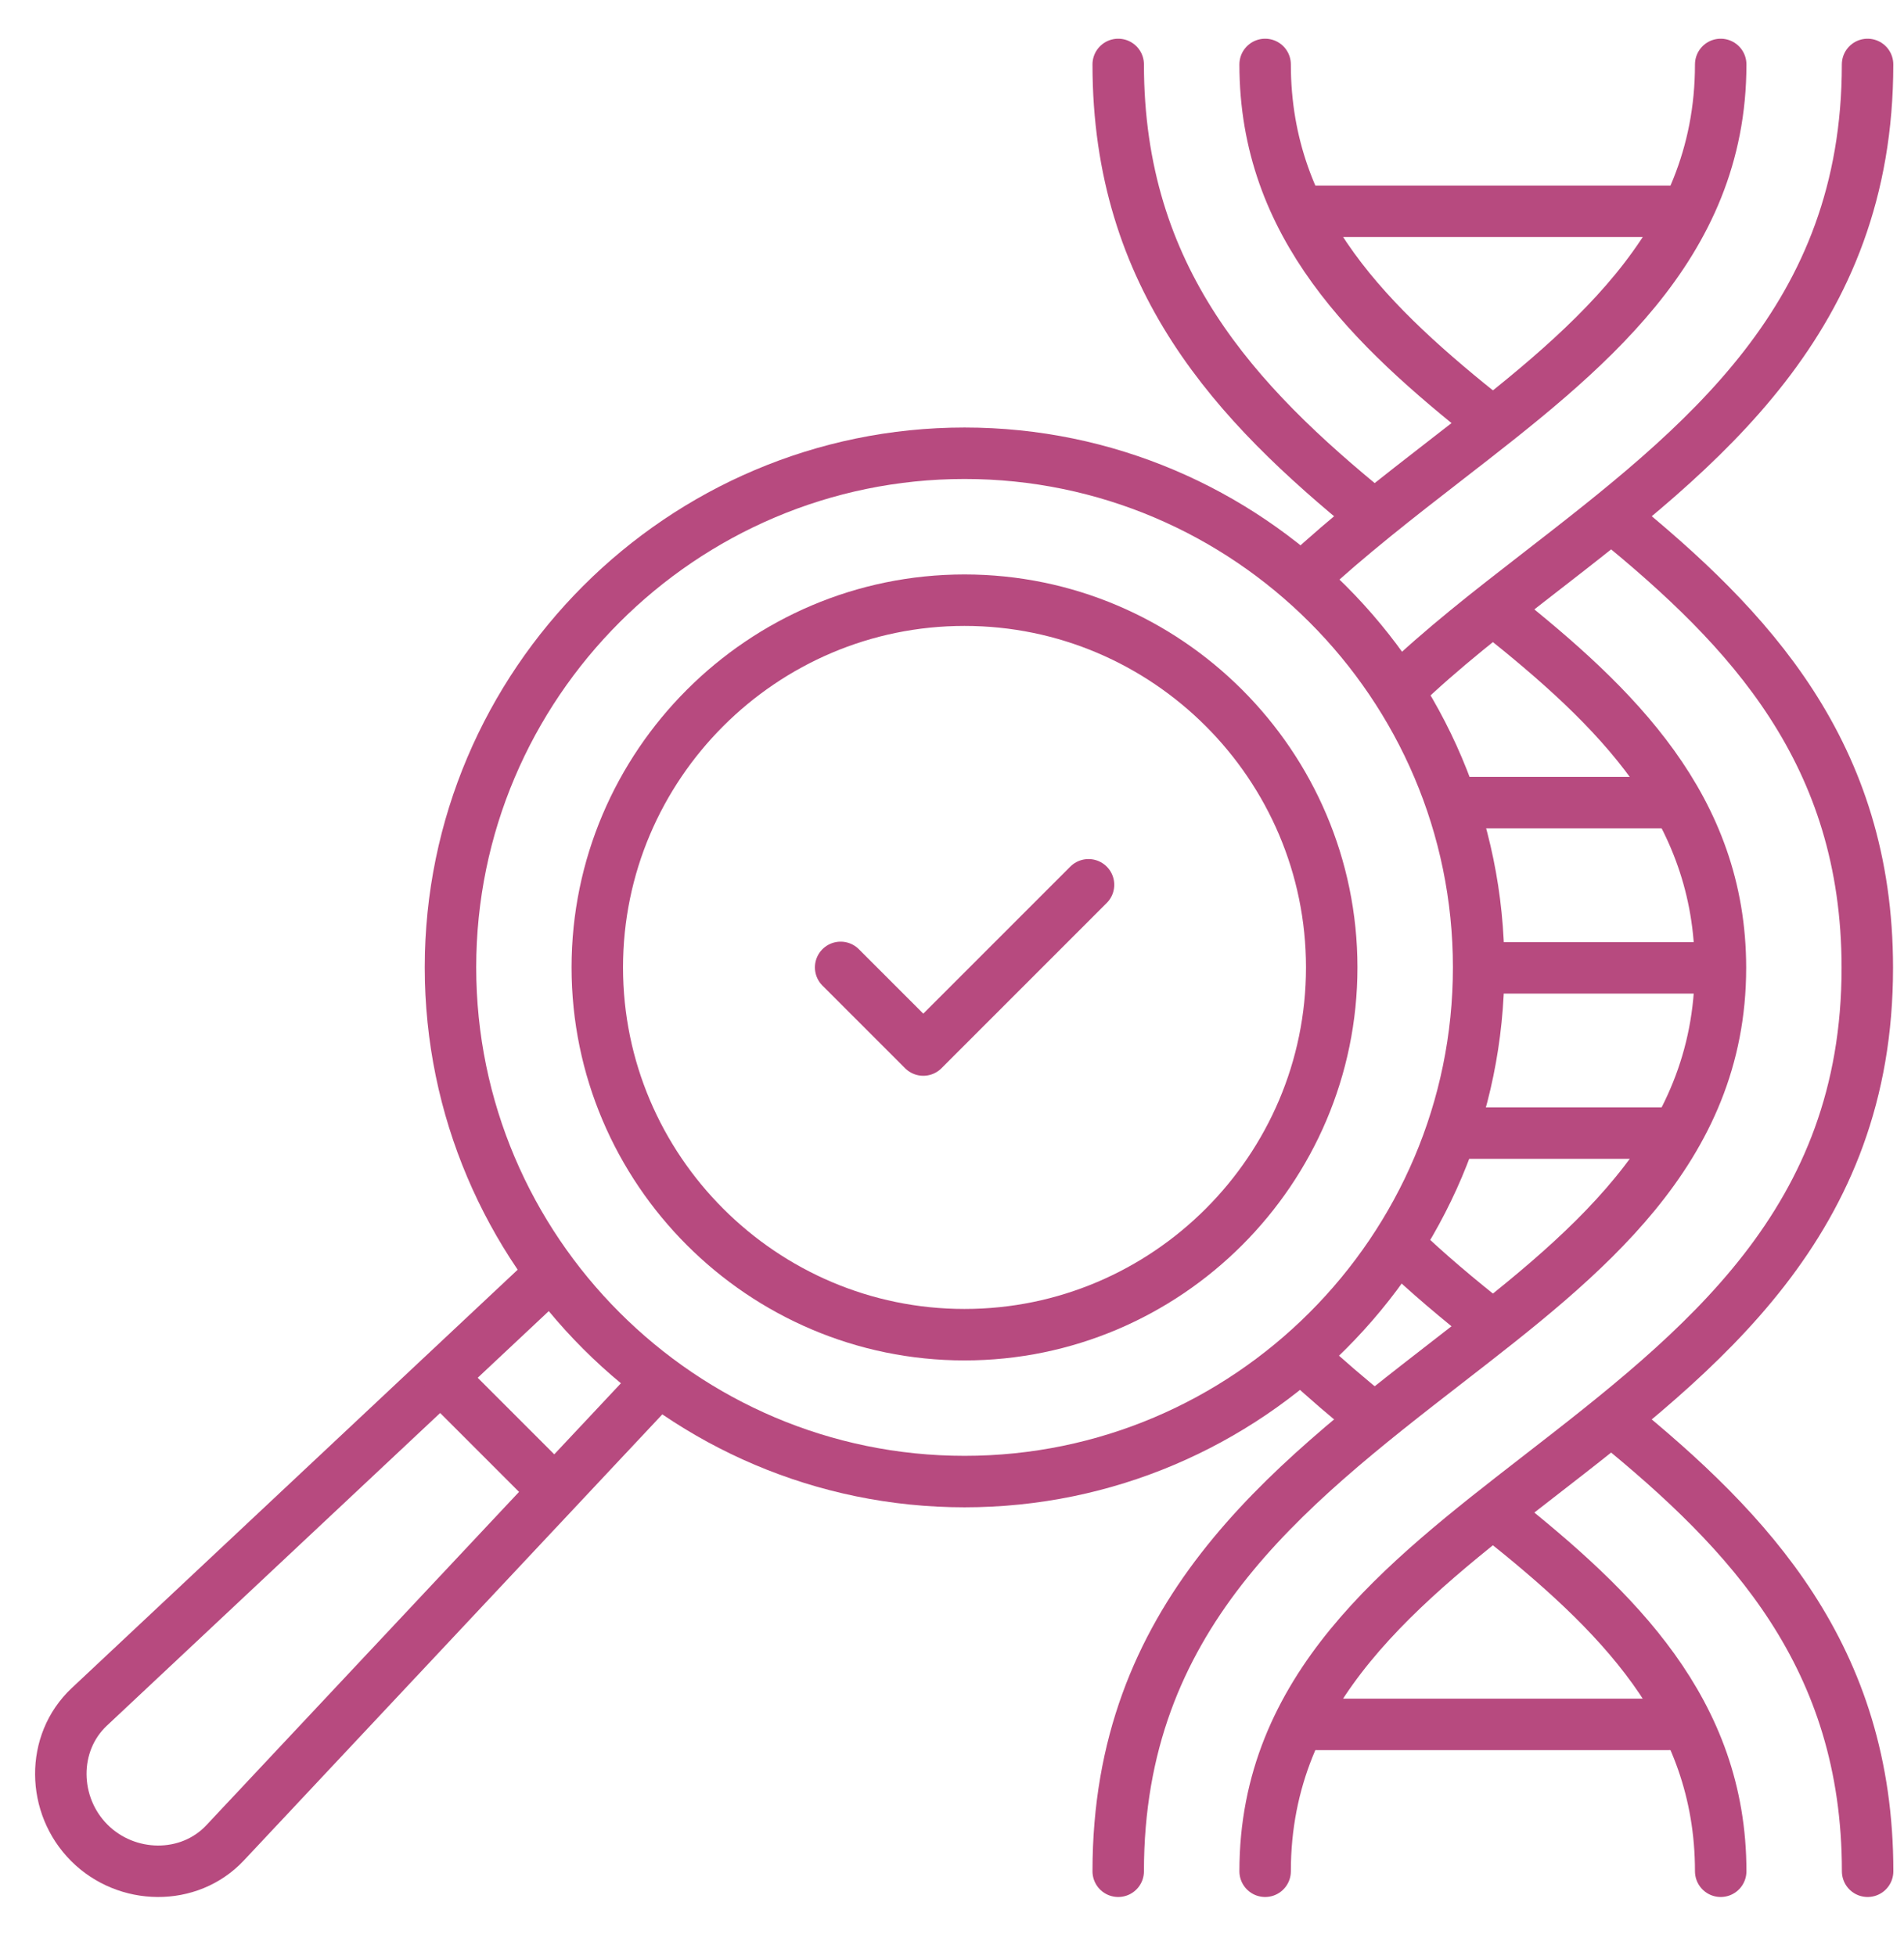 <?xml version="1.0" encoding="UTF-8"?>
<svg xmlns="http://www.w3.org/2000/svg" width="37" height="38" viewBox="0 0 37 38" fill="none">
  <g clip-path="url(#clip0_1358_9437)">
    <path d="M18.744 28.788C24.246 28.788 28.734 24.3 28.734 18.797C28.734 13.295 24.246 8.807 18.744 8.807C13.242 8.807 8.754 13.295 8.754 18.797C8.754 24.3 13.242 28.788 18.744 28.788Z" stroke="#B74A7F" stroke-miterlimit="22.926" stroke-linecap="round" stroke-linejoin="round"></path>
    <path d="M18.743 25.934C22.673 25.934 25.879 22.728 25.879 18.798C25.879 14.867 22.673 11.662 18.743 11.662C14.813 11.662 11.607 14.867 11.607 18.798C11.607 22.728 14.813 25.934 18.743 25.934Z" stroke="#B74A7F" stroke-miterlimit="22.926" stroke-linecap="round" stroke-linejoin="round"></path>
    <path d="M12.73 26.901L4.375 35.807C3.673 36.556 2.46 36.533 1.735 35.807C1.009 35.081 0.986 33.869 1.735 33.166L10.628 24.824" stroke="#B74A7F" stroke-miterlimit="22.926" stroke-linecap="round" stroke-linejoin="round"></path>
    <path d="M8.75 26.945L10.596 28.791" stroke="#B74A7F" stroke-miterlimit="22.926" stroke-linecap="round" stroke-linejoin="round"></path>
    <path d="M33.438 36.36C33.438 33.246 31.399 31.285 29.111 29.464M31.363 27.622C34.005 29.77 36.293 32.19 36.293 36.36M25.321 11.229C26.203 10.408 27.174 9.655 28.144 8.903C30.791 6.851 33.438 4.799 33.438 1.252M26.67 27.547C26.203 27.168 25.747 26.779 25.312 26.375M27.188 24.209C27.739 24.742 28.343 25.245 28.965 25.738M36.292 1.252C36.292 6.187 33.088 8.671 29.884 11.155C28.948 11.88 28.013 12.605 27.194 13.396" stroke="#B74A7F" stroke-miterlimit="22.926" stroke-linecap="round" stroke-linejoin="round"></path>
    <path d="M26.665 9.994C24.021 7.844 21.73 5.424 21.73 1.252M21.73 36.36C21.73 31.424 24.935 28.941 28.139 26.456C30.786 24.405 33.433 22.353 33.433 18.806C33.433 15.692 31.394 13.731 29.105 11.91M31.358 10.068C34 12.216 36.287 14.636 36.287 18.806C36.287 23.741 33.083 26.225 29.878 28.709C27.232 30.761 24.585 32.812 24.585 36.36M24.585 1.252C24.585 4.386 26.652 6.353 28.96 8.185" stroke="#B74A7F" stroke-miterlimit="22.926" stroke-linecap="round" stroke-linejoin="round"></path>
    <path d="M28.242 15.595H32.431" stroke="#B74A7F" stroke-miterlimit="22.926" stroke-linecap="round" stroke-linejoin="round"></path>
    <path d="M28.771 18.806H33.118" stroke="#B74A7F" stroke-miterlimit="22.926" stroke-linecap="round" stroke-linejoin="round"></path>
    <path d="M28.238 22.017H32.432" stroke="#B74A7F" stroke-miterlimit="22.926" stroke-linecap="round" stroke-linejoin="round"></path>
    <path d="M25.588 4.106H32.436" stroke="#B74A7F" stroke-miterlimit="22.926" stroke-linecap="round" stroke-linejoin="round"></path>
    <path d="M32.436 33.506H25.588" stroke="#B74A7F" stroke-miterlimit="22.926" stroke-linecap="round" stroke-linejoin="round"></path>
    <path d="M21.153 17.192L17.942 20.403L16.336 18.797" stroke="#B74A7F" stroke-miterlimit="22.926" stroke-linecap="round" stroke-linejoin="round"></path>
  </g>
  <defs>
    <clipPath id="clip0_1358_9437">
      <rect width="36.535" height="36.535" fill="white" transform="translate(0.465 0.538)"></rect>
    </clipPath>
  </defs>
</svg>
